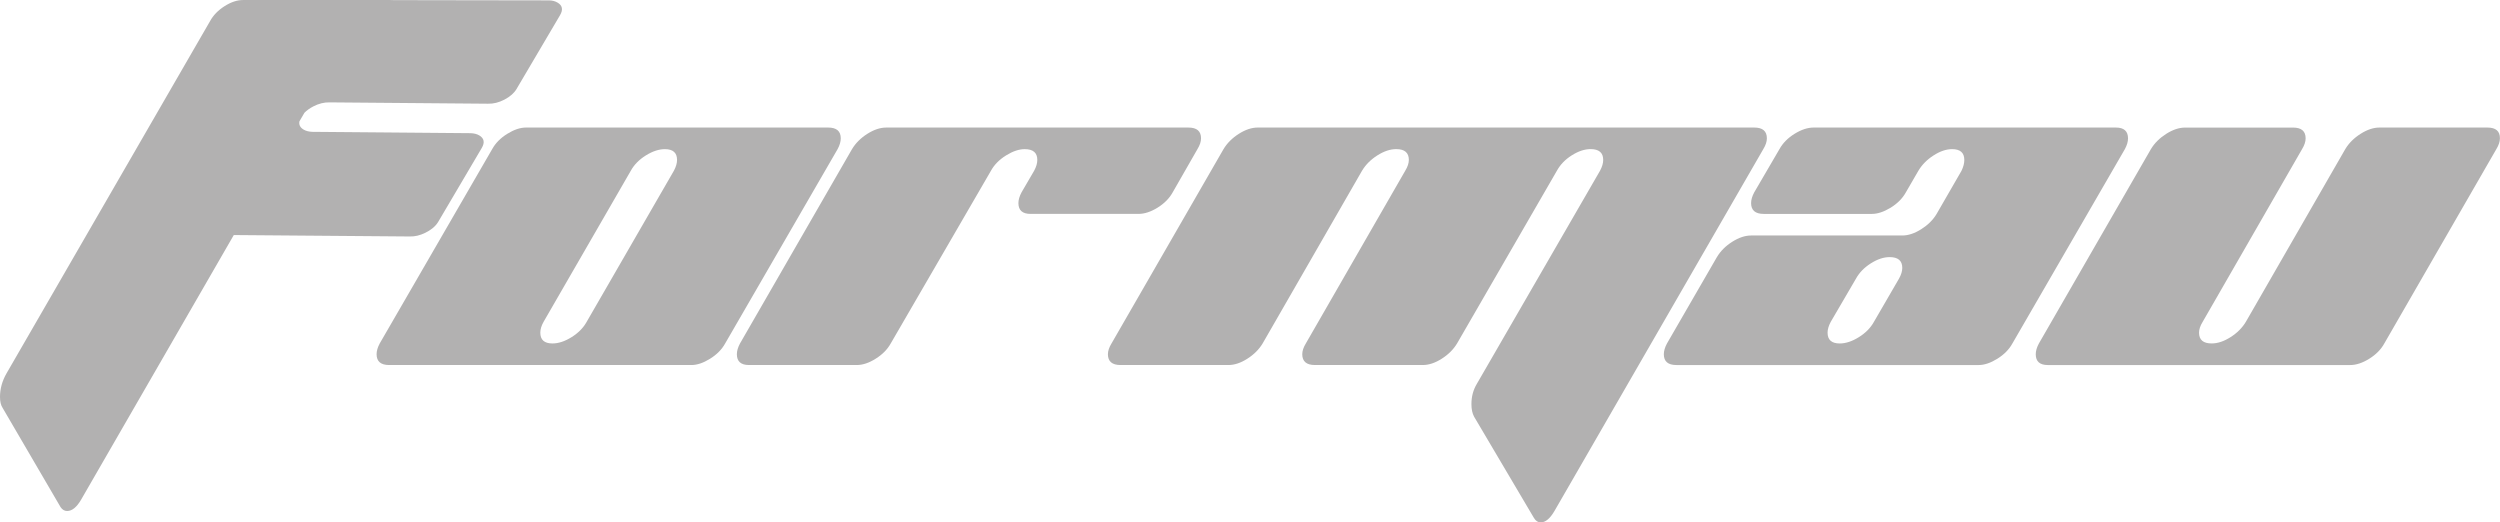 <?xml version="1.0" encoding="utf-8"?>
<!-- Generator: Adobe Illustrator 16.0.3, SVG Export Plug-In . SVG Version: 6.00 Build 0)  -->
<!DOCTYPE svg PUBLIC "-//W3C//DTD SVG 1.1//EN" "http://www.w3.org/Graphics/SVG/1.1/DTD/svg11.dtd">
<svg version="1.1" id="Livello_1" xmlns="http://www.w3.org/2000/svg" xmlns:xlink="http://www.w3.org/1999/xlink" x="0px" y="0px"
	 width="200px" height="41.796px" viewBox="0 0 200 41.796" enable-background="new 0 0 200 41.796" xml:space="preserve">
<g>
	<path fill="#B2B1B1" d="M67.261,11.067c0-0.575-0.336-0.863-1.007-0.863H42.073c-0.455,0-0.953,0.168-1.493,0.503
		s-0.942,0.744-1.206,1.223l-8.996,15.545c-0.167,0.312-0.251,0.601-0.251,0.864c0,0.574,0.335,0.863,1.007,0.863h24.18
		c0.456,0,0.954-0.168,1.494-0.505c0.54-0.336,0.941-0.743,1.206-1.224l8.995-15.545C67.177,11.619,67.261,11.331,67.261,11.067
		 M53.912,13.658l-6.98,12.091c-0.265,0.479-0.666,0.887-1.206,1.223c-0.54,0.337-1.05,0.504-1.529,0.504
		c-0.647,0-0.972-0.287-0.972-0.863c0-0.264,0.084-0.552,0.259-0.863l6.98-12.09c0.264-0.48,0.666-0.888,1.2-1.224
		c0.539-0.336,1.049-0.504,1.529-0.504c0.647,0,0.971,0.289,0.971,0.864C54.163,13.058,54.079,13.346,53.912,13.658"/>
	<path fill="#B2B1B1" d="M92.611,16.609c0.539-0.336,0.941-0.744,1.205-1.223l1.979-3.454c0.192-0.313,0.288-0.601,0.288-0.864
		c0-0.576-0.335-0.863-1.007-0.863H70.895c-0.479,0-0.983,0.168-1.511,0.503c-0.528,0.336-0.936,0.744-1.224,1.224l-8.959,15.544
		c-0.168,0.313-0.252,0.6-0.252,0.863c0,0.576,0.324,0.863,0.972,0.863h8.617c0.479,0,0.983-0.168,1.523-0.51
		c0.539-0.337,0.941-0.75,1.205-1.229l8.012-13.806c0.264-0.479,0.666-0.887,1.206-1.223c0.539-0.335,1.038-0.503,1.494-0.503
		c0.671,0,1.007,0.287,1.007,0.863c0,0.264-0.084,0.551-0.252,0.863l-1.008,1.728c-0.167,0.312-0.252,0.6-0.252,0.863
		c0,0.575,0.324,0.863,0.972,0.863h8.636C91.561,17.112,92.071,16.944,92.611,16.609"/>
	<path fill="#B2B1B1" d="M198.993,10.204h-8.638c-0.479,0-0.981,0.168-1.51,0.503c-0.529,0.336-0.938,0.744-1.224,1.224
		l-7.953,13.816c-0.288,0.479-0.694,0.888-1.224,1.224c-0.527,0.337-1.031,0.504-1.512,0.504c-0.672,0-1.008-0.287-1.008-0.863
		c0-0.264,0.096-0.552,0.288-0.862l7.952-13.817c0.191-0.313,0.287-0.601,0.287-0.864c0-0.576-0.335-0.863-1.008-0.863h-8.635
		c-0.479,0-0.984,0.168-1.512,0.503c-0.527,0.336-0.938,0.744-1.225,1.224l-8.959,15.544c-0.168,0.313-0.252,0.6-0.252,0.863
		c0,0.576,0.322,0.863,0.972,0.863h24.181c0.479,0,0.989-0.168,1.528-0.504c0.54-0.337,0.94-0.744,1.205-1.224l8.961-15.544
		c0.19-0.313,0.287-0.601,0.287-0.864C200,10.491,199.664,10.204,198.993,10.204"/>
	<path fill="#B2B1B1" d="M170.242,11.068c0-0.576-0.323-0.864-0.971-0.864H145.09c-0.479,0-0.988,0.168-1.529,0.503
		c-0.539,0.335-0.94,0.744-1.205,1.224l-2.016,3.454c-0.168,0.312-0.252,0.6-0.252,0.864c0,0.575,0.337,0.863,1.008,0.863h8.66
		c0.456,0,0.953-0.168,1.499-0.498c0.54-0.336,0.94-0.738,1.205-1.211l1.002-1.728c0.287-0.485,0.688-0.899,1.211-1.234
		c0.528-0.343,1.026-0.51,1.499-0.51c0.648,0,0.973,0.287,0.973,0.869c0,0.269-0.078,0.557-0.229,0.87l-1.99,3.448
		c-0.287,0.48-0.695,0.882-1.229,1.218c-0.528,0.336-1.038,0.503-1.518,0.503h-12.092c-0.479,0-0.982,0.169-1.511,0.504
		c-0.529,0.335-0.937,0.744-1.224,1.224l-3.994,6.909c-0.168,0.313-0.252,0.6-0.252,0.863c0,0.576,0.336,0.863,1.008,0.863h24.18
		c0.456,0,0.954-0.168,1.494-0.504c0.539-0.336,0.941-0.744,1.205-1.224l8.996-15.544C170.159,11.619,170.242,11.332,170.242,11.068
		 M151.921,22.289l-2.008,3.461c-0.265,0.479-0.666,0.887-1.206,1.223c-0.54,0.337-1.05,0.504-1.529,0.504
		c-0.646,0-0.972-0.287-0.972-0.863c0-0.264,0.085-0.552,0.252-0.863l2.017-3.453c0.264-0.481,0.658-0.889,1.187-1.226
		c0.528-0.335,1.03-0.503,1.512-0.503c0.673,0,1.009,0.288,1.009,0.864C152.18,21.694,152.096,21.977,151.921,22.289"/>
	<path fill="#B2B1B1" d="M141.35,11.067c0-0.576-0.336-0.863-1.009-0.863h-39.724c-0.48,0-0.984,0.168-1.512,0.503
		c-0.528,0.336-0.936,0.744-1.224,1.224l-8.959,15.544c-0.192,0.312-0.289,0.601-0.289,0.864c0,0.574,0.336,0.863,1.008,0.863h8.636
		c0.479,0,0.983-0.168,1.511-0.505c0.528-0.336,0.935-0.743,1.224-1.224l7.952-13.817c0.288-0.479,0.694-0.888,1.224-1.224
		c0.527-0.335,1.03-0.503,1.512-0.503c0.671,0,1.008,0.288,1.008,0.864c0,0.264-0.098,0.551-0.288,0.864l-7.952,13.817
		c-0.191,0.312-0.287,0.601-0.287,0.864c0,0.574,0.336,0.863,1.006,0.863h8.644c0.479,0,0.983-0.168,1.511-0.505
		c0.528-0.336,0.936-0.743,1.225-1.224l7.987-13.817c0.265-0.479,0.653-0.888,1.181-1.224c0.529-0.335,1.033-0.503,1.513-0.503
		c0.673,0,1.008,0.288,1.008,0.864c0,0.264-0.084,0.551-0.252,0.864l-9.858,17.054c-0.289,0.48-0.432,1.021-0.432,1.621
		c0,0.405,0.071,0.742,0.215,1.006l4.785,8.097c0.145,0.24,0.324,0.358,0.54,0.358c0.386,0,0.756-0.312,1.116-0.935l16.695-28.93
		C141.252,11.619,141.35,11.331,141.35,11.067"/>
	<path fill="#B2B1B1" d="M34.019,18.626c0.41-0.2,0.804-0.483,1.04-0.882c1.16-1.967,2.319-3.935,3.479-5.902
		c0.262-0.442,0.195-0.78-0.199-1.012c-0.181-0.107-0.411-0.166-0.692-0.176c-2.364-0.02-4.728-0.04-7.091-0.061
		c-1.857-0.016-3.714-0.032-5.571-0.047c-0.281-0.01-0.511-0.07-0.692-0.176c-0.283-0.167-0.394-0.391-0.337-0.667
		c0.139-0.24,0.272-0.466,0.397-0.68c0.183-0.188,0.417-0.357,0.703-0.507c0.447-0.233,0.885-0.339,1.319-0.327
		c4.221,0.036,8.441,0.072,12.662,0.107c0.434,0.014,0.875-0.097,1.322-0.33c0.45-0.238,0.77-0.519,0.963-0.847
		c1.16-1.967,2.32-3.935,3.479-5.902c0.261-0.443,0.195-0.78-0.199-1.012c-0.18-0.106-0.411-0.176-0.692-0.176
		c-2.525-0.003-5.05-0.007-7.575-0.012C34.723,0.015,33.111,0.013,31.5,0.01c-0.085-0.005-0.175-0.008-0.271-0.008h-4.957
		c-0.401,0-0.802-0.001-1.203-0.002c-0.007,0-0.014,0.002-0.02,0.002h-5.61c-0.468,0-0.959,0.164-1.474,0.491
		c-0.514,0.327-0.901,0.725-1.158,1.193c-4.338,7.51-8.678,15.02-13.017,22.528c-1.088,1.884-2.176,3.767-3.263,5.647
		C0.175,30.471,0,31.103,0,31.757c0,0.373,0.071,0.668,0.211,0.878c1.544,2.643,3.087,5.286,4.632,7.93
		c0.14,0.211,0.316,0.315,0.526,0.315c0.398,0,0.771-0.305,1.123-0.912c3.35-5.807,6.701-11.611,10.051-17.42
		c0.72-1.249,1.44-2.496,2.16-3.744c4.691,0.038,9.382,0.076,14.073,0.114C33.184,18.93,33.598,18.833,34.019,18.626"/>
</g>
</svg>
